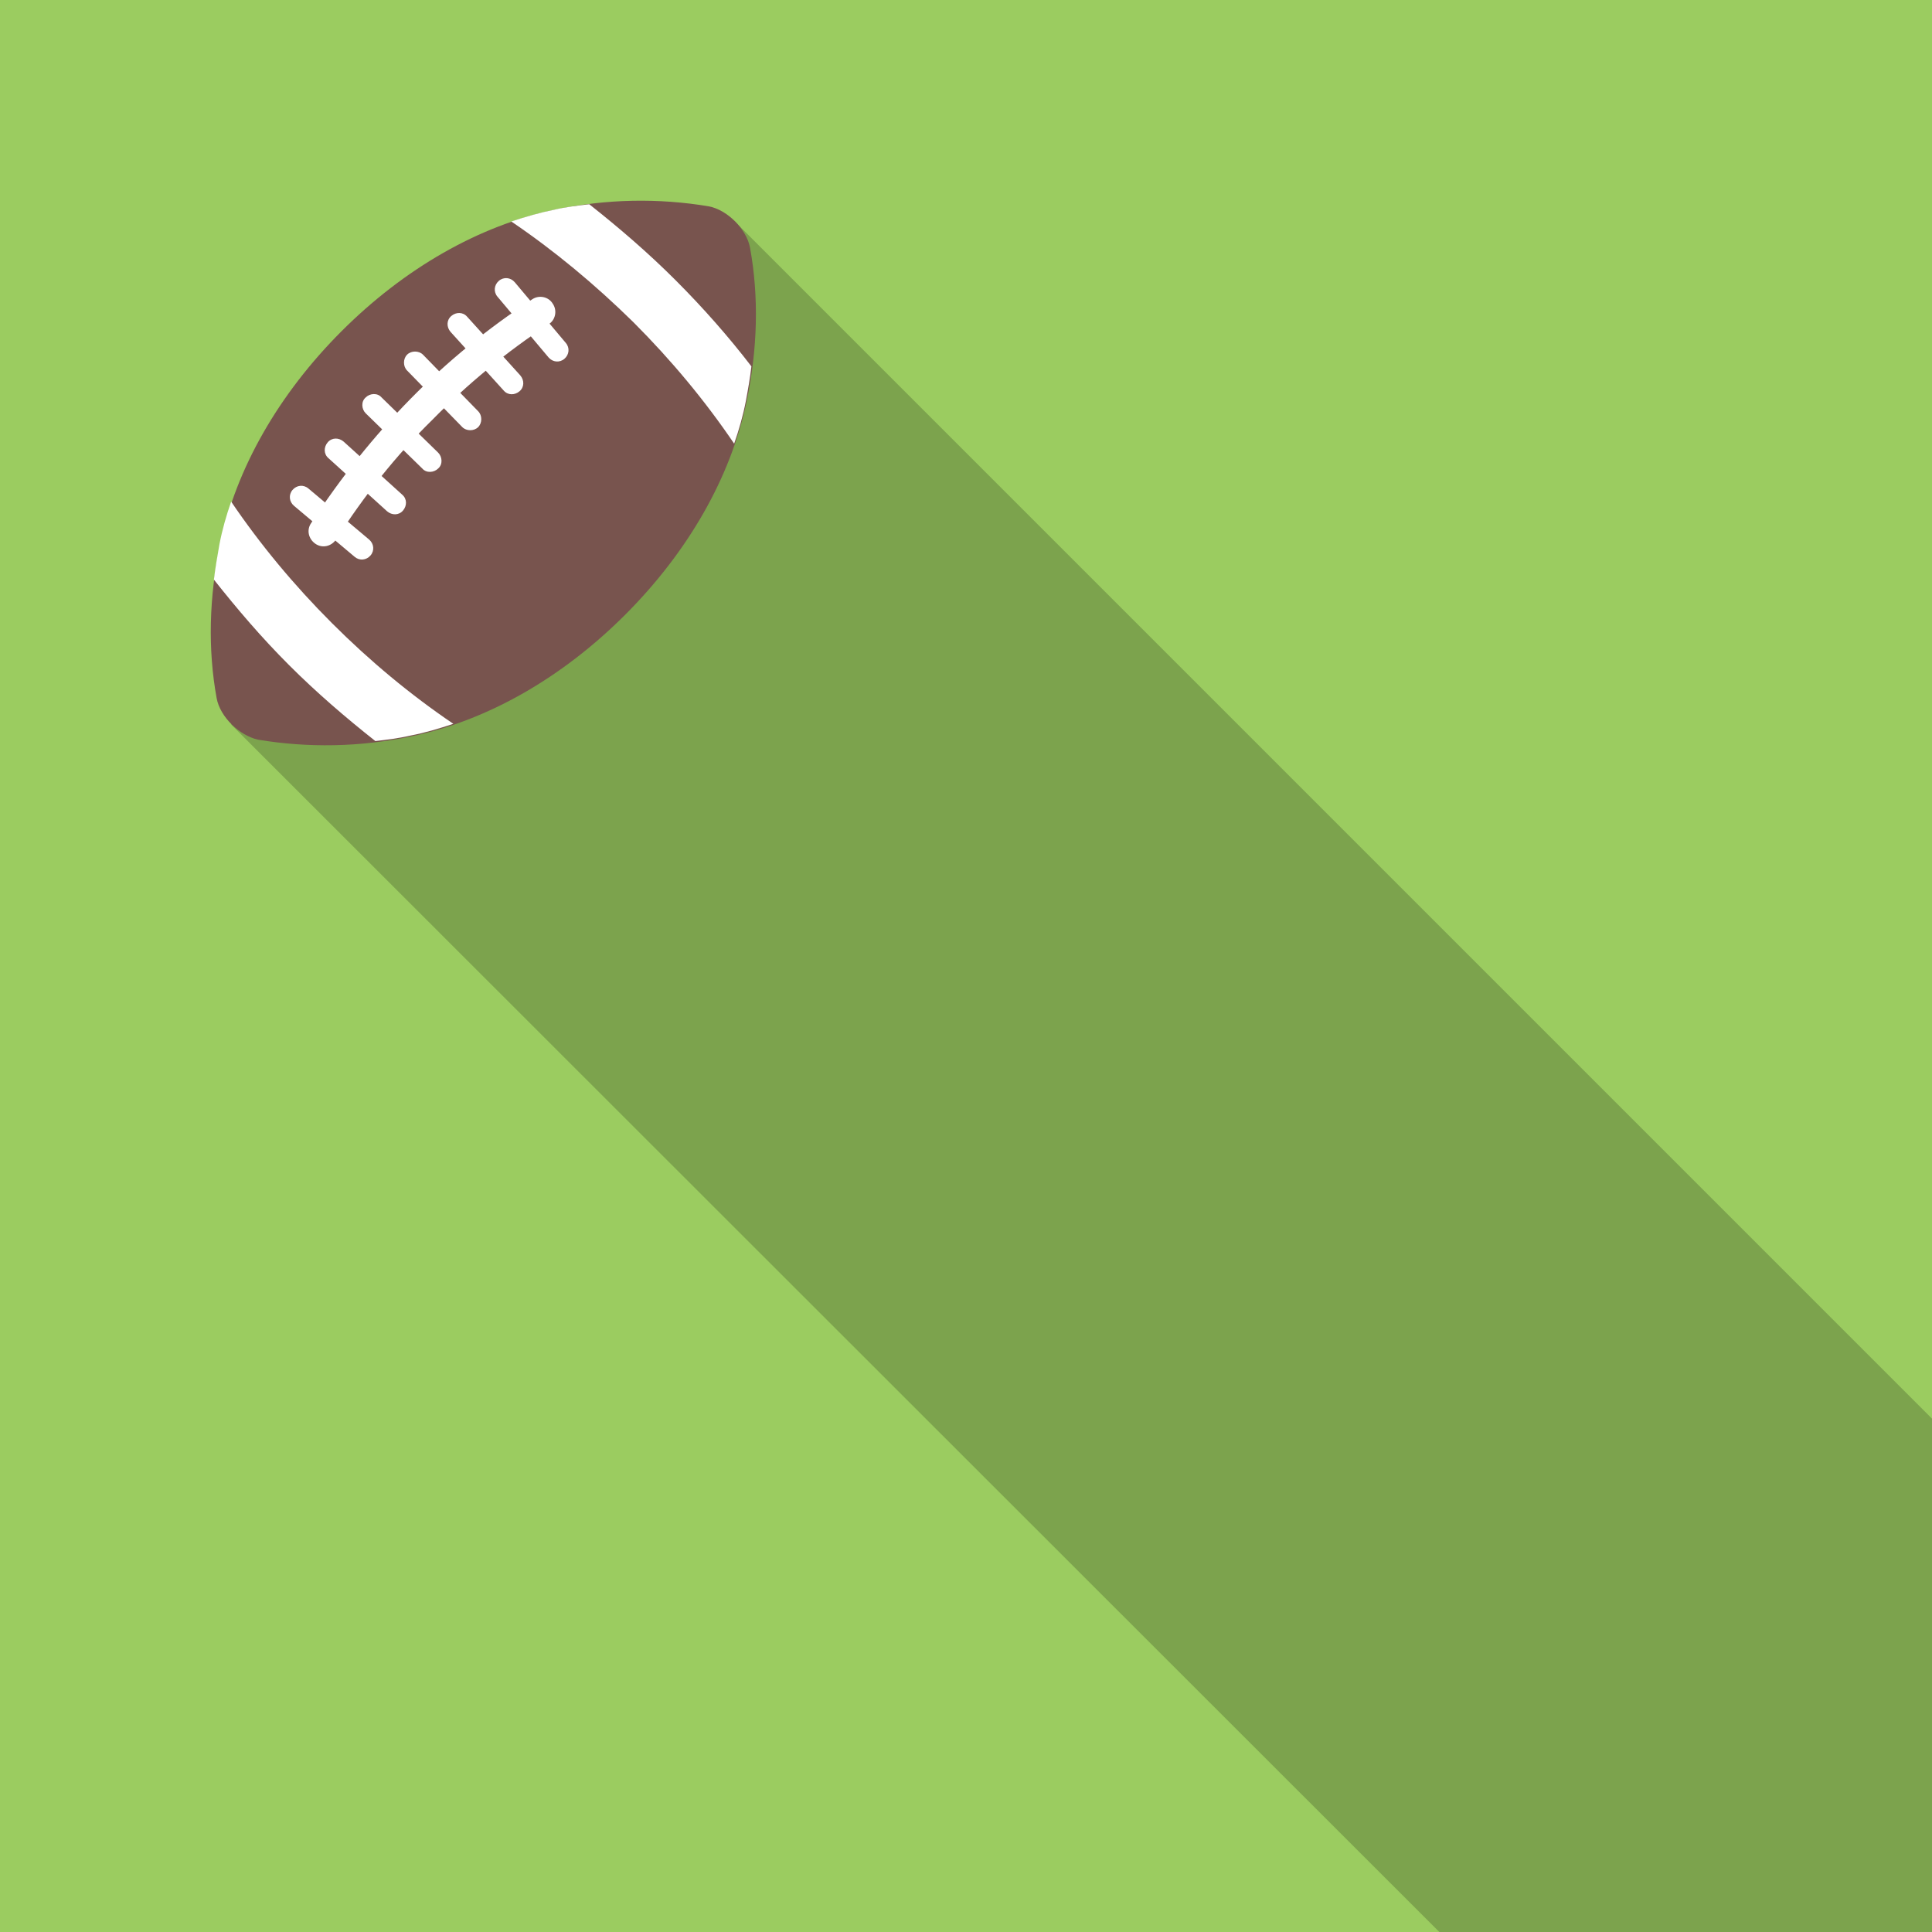 <?xml version="1.0" encoding="utf-8"?>
<!-- Generator: Adobe Illustrator 19.2.1, SVG Export Plug-In . SVG Version: 6.00 Build 0)  -->
<svg version="1.1" id="Layer_1" xmlns="http://www.w3.org/2000/svg" xmlns:xlink="http://www.w3.org/1999/xlink" x="0px" y="0px"
	 viewBox="0 0 280 280" style="enable-background:new 0 0 280 280;" xml:space="preserve">
<style type="text/css">
	.st0{fill:#9BCC60;}
	.st1{fill:#7CA34D;}
	.st2{fill:#78544E;}
	.st3{fill:#FFFFFF;}
</style>
<rect class="st0" width="280" height="280"/>
<polygon class="st1" points="280,205.6 106.5,32.1 33.5,105 208.6,280 280,280 "/>
<g>
	<g>
		<path class="st2" d="M31.4,101.2c-1.3-7.1-1.1-14.7,0.5-22.3c2.3-11,8.5-21.8,17.6-30.9c9.1-9.1,19.9-15.3,30.9-17.6
			c7.5-1.6,15.1-1.7,22.3-0.5c2.7,0.5,5.5,3.3,6,6c1.3,7.1,1.1,14.7-0.5,22.3c-2.3,11-8.5,21.8-17.6,30.9
			c-9.1,9.1-19.9,15.3-30.9,17.6c-7.5,1.6-15.1,1.7-22.3,0.5C34.7,106.6,31.9,103.9,31.4,101.2L31.4,101.2z"/>
		<g>
			<path class="st3" d="M31,84c0.2-1.7,0.5-3.4,0.8-5.1c0.4-2.1,1-4.2,1.7-6.2c4.2,6.2,9.1,12.1,14.6,17.6
				c5.5,5.5,11.4,10.4,17.6,14.6c-2.1,0.7-4.1,1.3-6.2,1.7c-1.7,0.4-3.4,0.6-5.1,0.8c-4.3-3.4-8.5-7-12.5-11S34.4,88.3,31,84L31,84z
				"/>
			<path class="st3" d="M74.1,32.1c2.1-0.7,4.2-1.3,6.2-1.7c1.7-0.4,3.4-0.6,5.1-0.8c4.3,3.4,8.5,7,12.5,11c4,4,7.7,8.2,11,12.5
				c-0.2,1.7-0.5,3.4-0.8,5c-0.4,2.1-1,4.2-1.7,6.2c-4.2-6.2-9.1-12.1-14.6-17.6C86.2,41.2,80.3,36.3,74.1,32.1L74.1,32.1z"/>
		</g>
		<path class="st3" d="M48.7,78.2c-0.7,1-2,1.3-3,0.6c-1-0.7-1.3-2-0.6-3c4.3-6.6,9.1-12.6,14.4-18c5.3-5.4,11.2-10.2,17.6-14.4
			c1-0.7,2.4-0.4,3,0.6c0.7,1,0.4,2.4-0.6,3c-6.1,4-11.8,8.7-16.9,13.9C57.4,66,52.8,71.8,48.7,78.2L48.7,78.2z"/>
		<path class="st3" d="M42.6,73.3c-0.7-0.6-0.8-1.6-0.2-2.3c0.6-0.7,1.6-0.8,2.3-0.2l8.8,7.4c0.7,0.6,0.8,1.6,0.2,2.3
			c-0.6,0.7-1.6,0.8-2.3,0.2L42.6,73.3L42.6,73.3z"/>
		<path class="st3" d="M47.6,66.4c-0.7-0.6-0.7-1.6-0.1-2.3c0.6-0.7,1.6-0.7,2.3-0.1l8.5,7.7c0.7,0.6,0.7,1.6,0.1,2.3
			c-0.6,0.7-1.6,0.7-2.3,0.1L47.6,66.4L47.6,66.4z"/>
		<path class="st3" d="M53,59.9c-0.6-0.6-0.7-1.7,0-2.3c0.6-0.6,1.7-0.7,2.3,0l8.2,8c0.6,0.6,0.7,1.7,0,2.3c-0.6,0.6-1.7,0.7-2.3,0
			L53,59.9L53,59.9z"/>
		<path class="st3" d="M59,53.7c-0.6-0.6-0.6-1.7,0-2.3s1.7-0.6,2.3,0l8,8.2c0.6,0.6,0.6,1.7,0,2.3c-0.6,0.6-1.7,0.6-2.3,0L59,53.7
			L59,53.7z"/>
		<path class="st3" d="M65.3,48.1c-0.6-0.7-0.6-1.7,0.1-2.3c0.7-0.6,1.7-0.6,2.3,0.1l7.7,8.5c0.6,0.7,0.6,1.7-0.1,2.3
			c-0.7,0.6-1.7,0.6-2.3-0.1L65.3,48.1L65.3,48.1z"/>
		<path class="st3" d="M72.1,43c-0.6-0.7-0.5-1.7,0.2-2.3c0.7-0.6,1.7-0.5,2.3,0.2l7.4,8.8c0.6,0.7,0.5,1.7-0.2,2.3
			s-1.7,0.5-2.3-0.2L72.1,43L72.1,43z"/>
	</g>
</g>
</svg>
